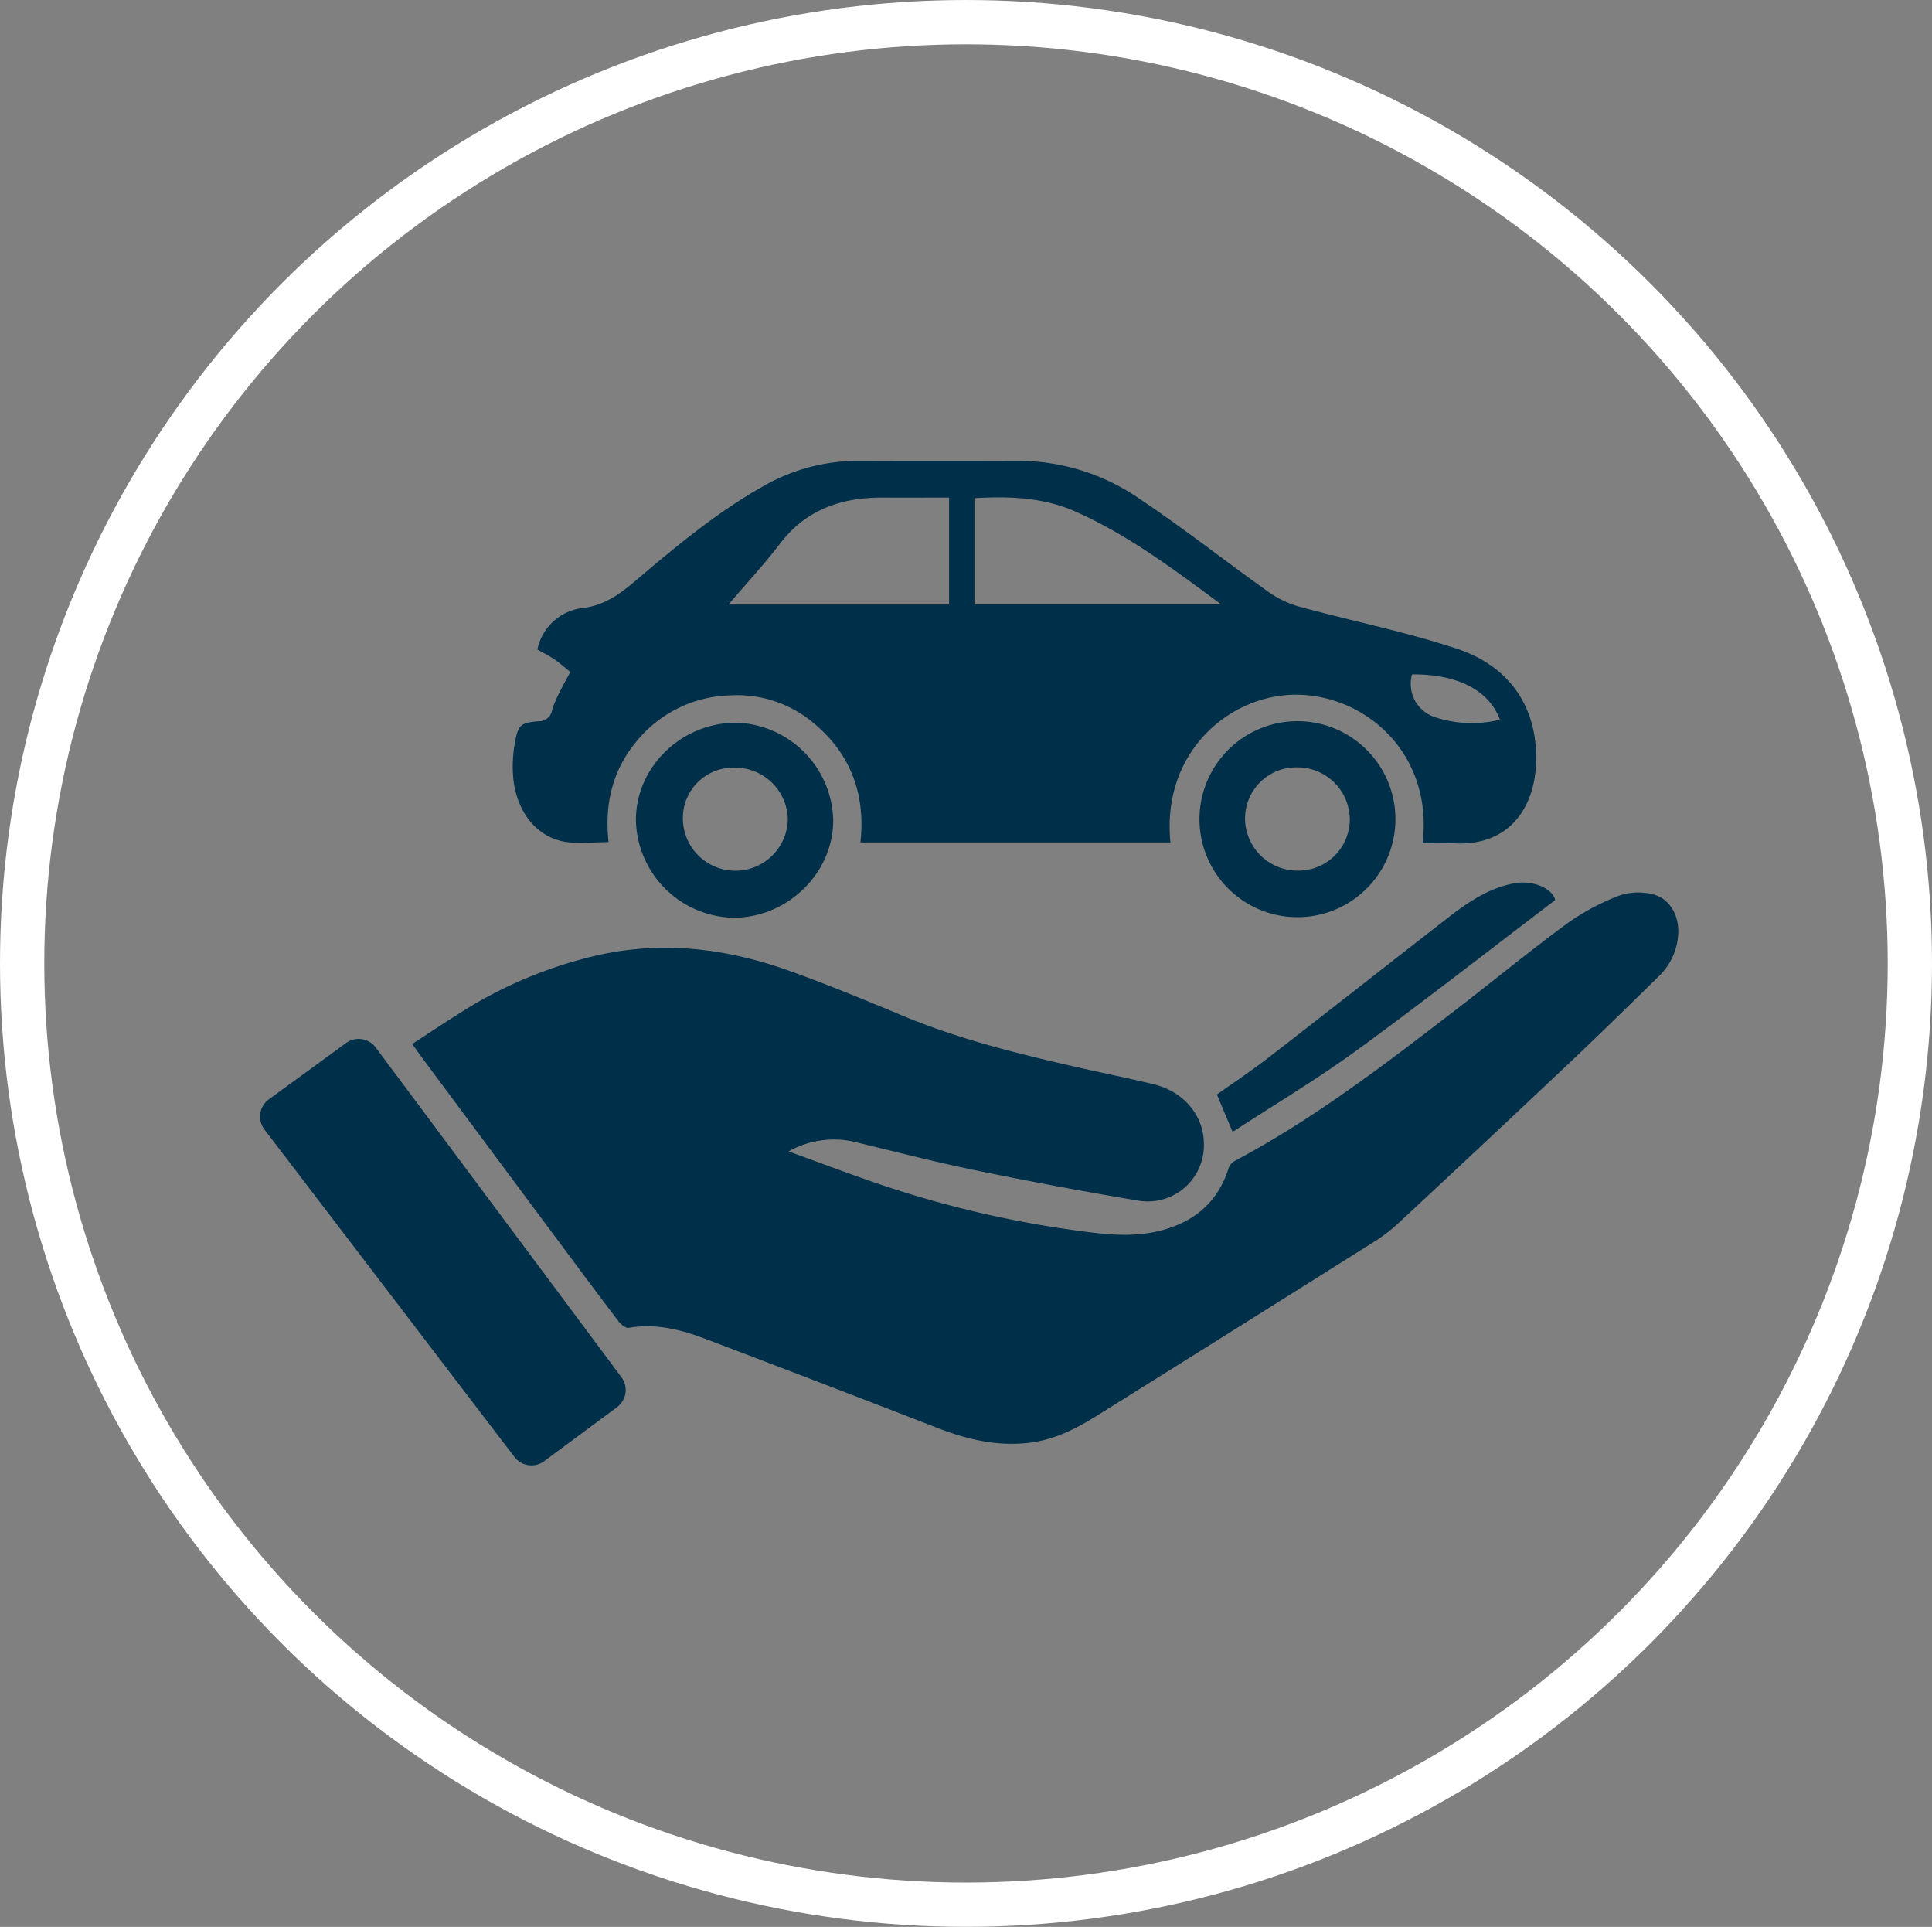<?xml version="1.0" encoding="UTF-8"?> <svg xmlns="http://www.w3.org/2000/svg" xmlns:xlink="http://www.w3.org/1999/xlink" width="349" height="348" viewBox="0 0 349 348"><rect x="0" y="0" width="349" height="348" fill="#808080" stroke="none"/><defs><clipPath id="clip-path"><rect id="Rectángulo_49" data-name="Rectángulo 49" width="256.189" height="181.432" transform="translate(0 0)" fill="#003049"></rect></clipPath></defs><g id="Grupo_191" data-name="Grupo 191" transform="translate(-1266 -2868)"><g id="Grupo_135" data-name="Grupo 135" transform="translate(-1277 481)"><g id="Elipse_4" data-name="Elipse 4" transform="translate(2543 2387)" fill="none" stroke="#fff" stroke-width="8"><ellipse cx="174.5" cy="174" rx="174.5" ry="174" stroke="none"></ellipse><ellipse cx="174.5" cy="174" rx="170.5" ry="170" fill="none"></ellipse></g><g id="Grupo_102" data-name="Grupo 102" transform="translate(2589.981 2470.223)"><g id="Grupo_101" data-name="Grupo 101" transform="translate(0 0)" clip-path="url(#clip-path)"><path id="Trazado_49" data-name="Trazado 49" d="M389.858,959.86c6.012,2.163,11.979,4.462,18.044,6.462a191.061,191.061,0,0,0,33.805,7.8c4.973.685,10,1.336,15.009.126,6.241-1.509,10.642-5.08,12.628-11.356a2.483,2.483,0,0,1,1.1-1.31c14.408-7.644,27.269-17.547,40.13-27.445,6.674-5.136,13.18-10.5,19.965-15.478a42.471,42.471,0,0,1,9.309-4.981,10.88,10.88,0,0,1,5.869-.318c3.379.674,5.273,4.153,4.788,7.895a11.326,11.326,0,0,1-3.287,6.809c-5.315,5.22-10.632,10.439-16.046,15.556q-15.516,14.665-31.156,29.2a29.676,29.676,0,0,1-4.4,3.368q-25.089,15.8-50.233,31.511c-3.709,2.315-7.591,4.256-12.053,4.785-5.782.686-11.191-.594-16.533-2.665q-20.881-8.1-41.82-16.049c-4.5-1.72-9.092-2.893-14.006-2.048-.547.094-1.431-.639-1.866-1.211-4.008-5.275-7.957-10.6-11.912-15.911q-11.775-15.823-23.537-31.654c-.549-.738-1.072-1.5-1.784-2.491,3.044-1.978,6.008-3.968,9.034-5.858a78.912,78.912,0,0,1,24.007-10.063c11.885-2.771,23.478-1.409,34.8,2.611,7,2.485,13.874,5.339,20.733,8.2,9.647,4.023,19.715,6.586,29.856,8.923,5.143,1.185,10.322,2.219,15.454,3.451,5.443,1.307,9.03,5.575,9.119,10.608a10.144,10.144,0,0,1-11.7,10.447q-14.939-2.5-29.782-5.553c-7.381-1.515-14.681-3.431-22.016-5.173a16.651,16.651,0,0,0-11.521,1.813" transform="translate(-294.388 -835.133)" fill="#003049"></path><path id="Trazado_50" data-name="Trazado 50" d="M64.486,1289.128l-13.174,9.756a3.854,3.854,0,0,1-5.357-.757L.792,1238.991a3.857,3.857,0,0,1,.79-5.455l13.949-10.178a3.855,3.855,0,0,1,5.363.809l44.388,59.558a3.857,3.857,0,0,1-.8,5.4" transform="translate(0 -1118.209)" fill="#003049"></path><path id="Trazado_51" data-name="Trazado 51" d="M2026.818,936.868l-2.806-6.687c3.03-2.158,6.275-4.31,9.347-6.687,10.8-8.354,21.533-16.8,32.312-25.181,3.659-2.845,7.454-5.448,12.17-6.3,3.01-.541,6.685.759,7.282,3.048-11.949,9.08-23.755,18.323-35.864,27.148-7.122,5.19-14.725,9.719-22.115,14.541a1.065,1.065,0,0,1-.326.113" transform="translate(-1851.169 -815.731)" fill="#003049"></path><path id="Trazado_52" data-name="Trazado 52" d="M698.733,69.069c2.016-16.716-11.107-27.463-23.981-26.8-11.5.594-23.144,10.718-21.56,26.65h-56c.926-8.487-1.611-15.7-8.127-21.276a21.475,21.475,0,0,0-15.534-5.28,22.521,22.521,0,0,0-16.906,8.456c-4.335,5.25-5.662,11.388-4.935,18.046-2.78,0-5.415.354-7.915-.074-5.145-.88-8.755-5.5-9.307-11.608a23.5,23.5,0,0,1,.278-6.117c.592-3.366.99-3.736,4.268-4.036a2.4,2.4,0,0,0,2.491-2.058,20,20,0,0,1,1.446-3.382c.534-1.1,1.145-2.167,1.834-3.456-.976-.784-1.874-1.594-2.862-2.271-.947-.649-1.988-1.159-3.086-1.786a9.47,9.47,0,0,1,8.446-7.524c3.712-.521,6.4-2.467,9.1-4.747,7.361-6.237,14.751-12.438,23.215-17.2A34.282,34.282,0,0,1,596.8,0q14.481.049,28.962,0a38.47,38.47,0,0,1,21.8,6.824c7.951,5.308,15.477,11.25,23.273,16.8a18.132,18.132,0,0,0,5.6,2.7c9.473,2.588,19.152,4.52,28.458,7.594,9.845,3.252,14.736,10.909,14.339,20.8-.313,7.825-4.738,14.821-14.618,14.366-1.9-.087-3.8-.013-5.877-.013M613.2,6.638c-4.088,0-7.976.022-11.862,0-7.5-.052-13.932,2.1-18.69,8.34-2.794,3.664-5.949,7.053-9.287,10.972H613.2ZM617.79,25.9h44.538c-8.75-6.447-16.933-12.614-26.373-16.773C630.2,6.591,624.072,6.375,617.79,6.737Zm94.916,20.848c-2.008-5.442-7.841-8.247-15.87-8.18a6.3,6.3,0,0,0,4.244,7.755,21.051,21.051,0,0,0,11.626.425" transform="translate(-488.742 0.004)" fill="#003049"></path><path id="Trazado_53" data-name="Trazado 53" d="M2022.592,571.372a17.7,17.7,0,0,1-35.393.4,17.7,17.7,0,1,1,35.393-.4m-17.654,9.2a9.28,9.28,0,0,0,9.408-9.084,9.473,9.473,0,0,0-9.636-9.566,9.235,9.235,0,0,0-9.283,9.182,9.47,9.47,0,0,0,9.511,9.468" transform="translate(-1817.499 -506.559)" fill="#003049"></path><path id="Trazado_54" data-name="Trazado 54" d="M830.665,571.607c0,9.541-8.253,17.592-18.017,17.584a18.006,18.006,0,0,1-17.621-17.548c-.064-9.645,8.2-17.7,18.13-17.666a18.03,18.03,0,0,1,17.508,17.63m-27.157-.3a9.482,9.482,0,0,0,18.957.268,9.519,9.519,0,0,0-9.533-9.488,9.106,9.106,0,0,0-9.424,9.22" transform="translate(-727.134 -506.669)" fill="#003049"></path></g></g></g></g></svg> 
